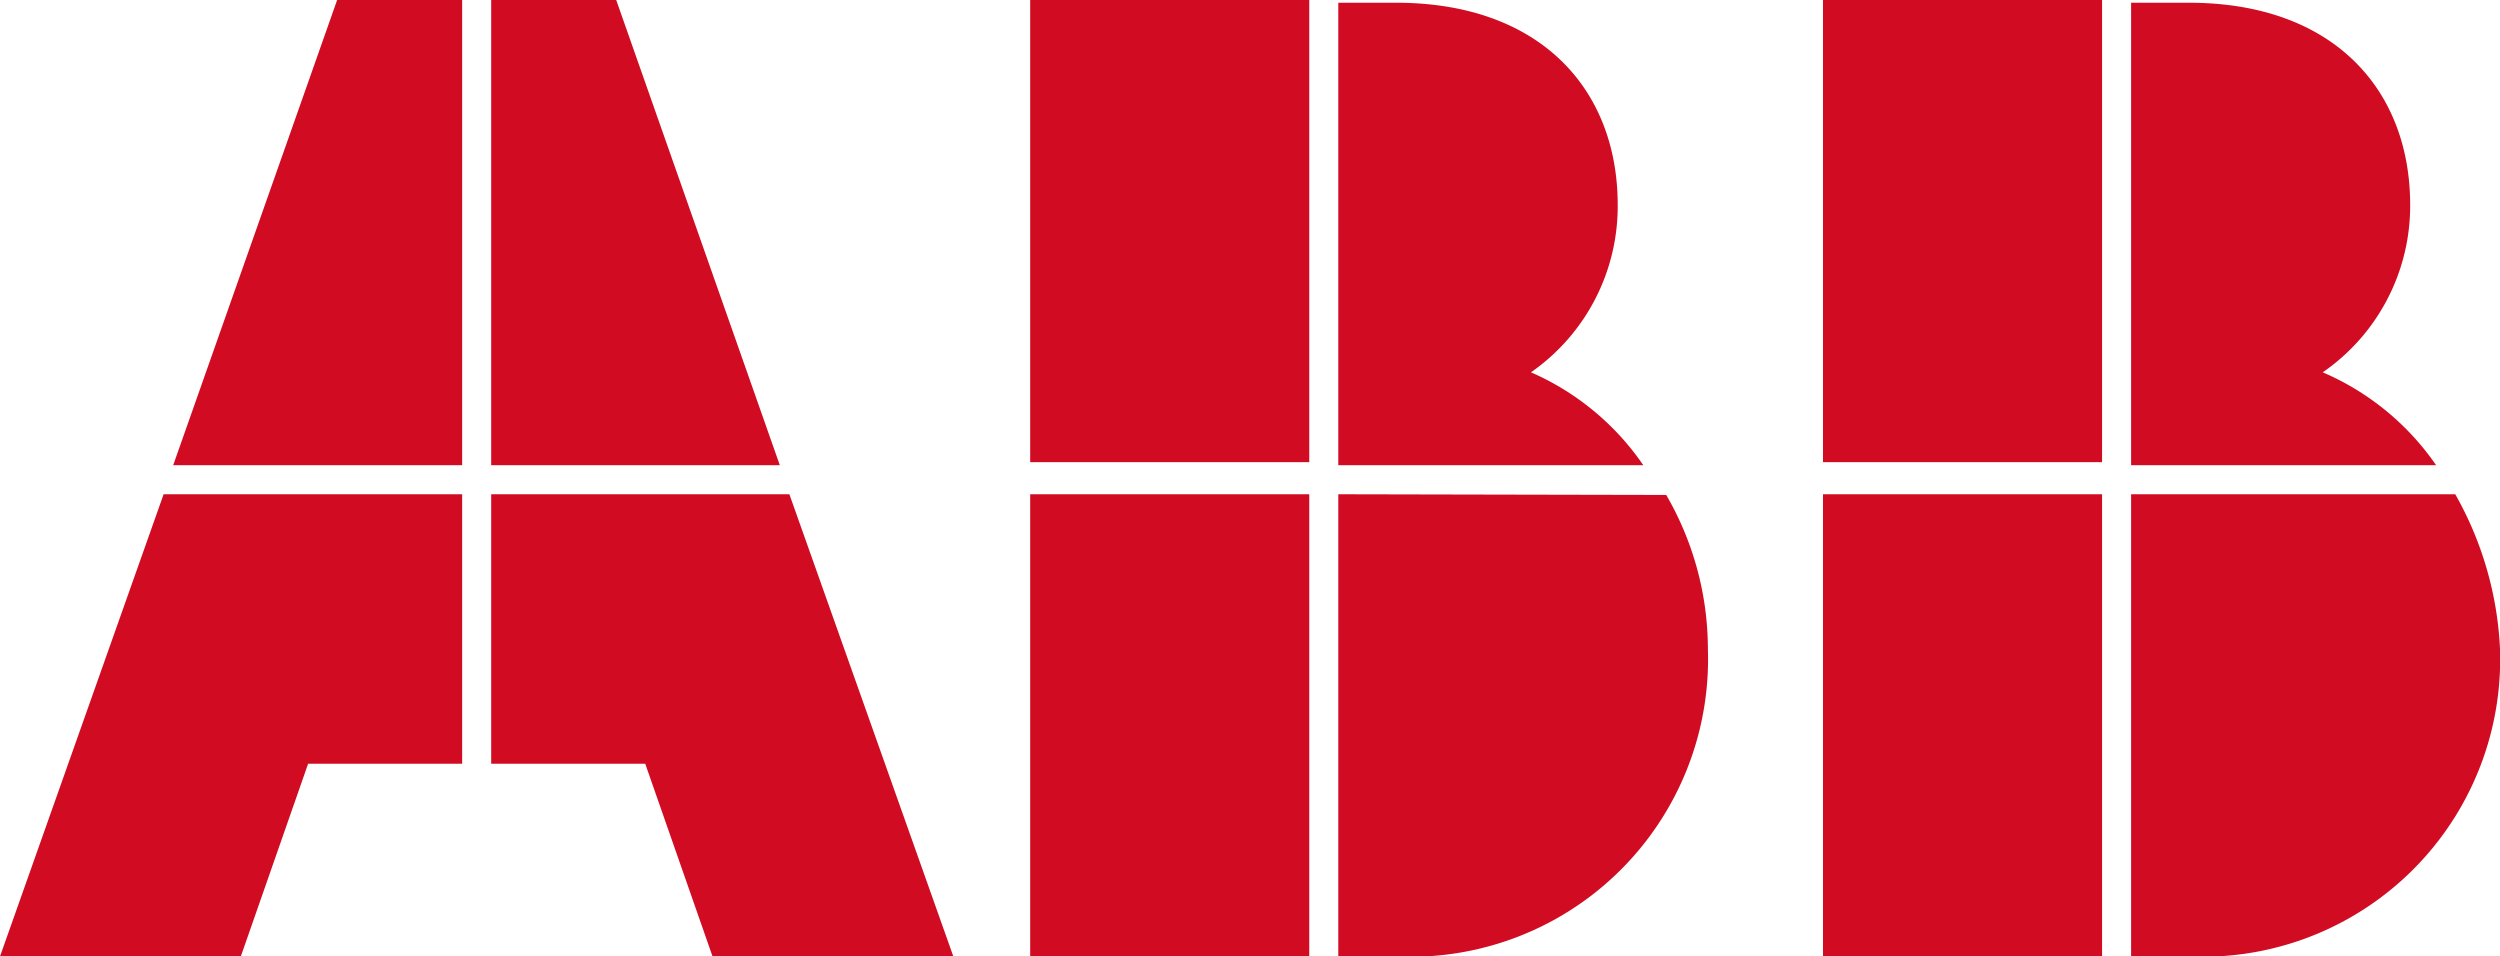 <svg xmlns="http://www.w3.org/2000/svg" width="73.19" height="28" viewBox="0 0 73.19 28">
  <g>
    <path d="M68,10.9A5.92,5.92,0,0,0,70.56,6c0-3.38-2.25-5.92-6.48-5.92H62.39V13.62h8.93A7.73,7.73,0,0,0,68,10.9Z" style="fill: #d10b22"/>
    <rect x="53.37" width="8.17" height="13.53" style="fill: #d10b22"/>
    <rect x="53.37" y="14.47" width="8.17" height="13.53" style="fill: #d10b22"/>
    <path d="M71.88,14.47H62.39V28h1.69a8.71,8.71,0,0,0,9.11-9A10.11,10.11,0,0,0,71.88,14.47Z" style="fill: #d10b22"/>
    <polygon points="18.04 0 14.38 0 14.38 13.62 22.83 13.62 18.04 0" style="fill: #d10b22"/>
    <polygon points="5.07 13.62 13.53 13.62 13.53 0 9.87 0 5.07 13.62" style="fill: #d10b22"/>
    <polygon points="0 28 7.05 28 9.02 22.36 13.53 22.36 13.53 14.47 4.79 14.47 0 28" style="fill: #d10b22"/>
    <polygon points="14.38 14.47 14.38 22.36 18.89 22.36 20.86 28 27.91 28 23.11 14.47 14.38 14.47" style="fill: #d10b22"/>
    <path d="M44.82,10.9A5.92,5.92,0,0,0,47.36,6c0-3.38-2.26-5.92-6.49-5.92H39.18V13.62h8.93A7.73,7.73,0,0,0,44.82,10.9Z" style="fill: #d10b22"/>
    <rect x="30.16" width="8.17" height="13.53" style="fill: #d10b22"/>
    <rect x="30.16" y="14.47" width="8.17" height="13.53" style="fill: #d10b22"/>
    <path d="M39.18,14.47V28h1.69A8.71,8.71,0,0,0,50,19a9,9,0,0,0-1.22-4.51Z" style="fill: #d10b22"/>
  </g>
</svg>
